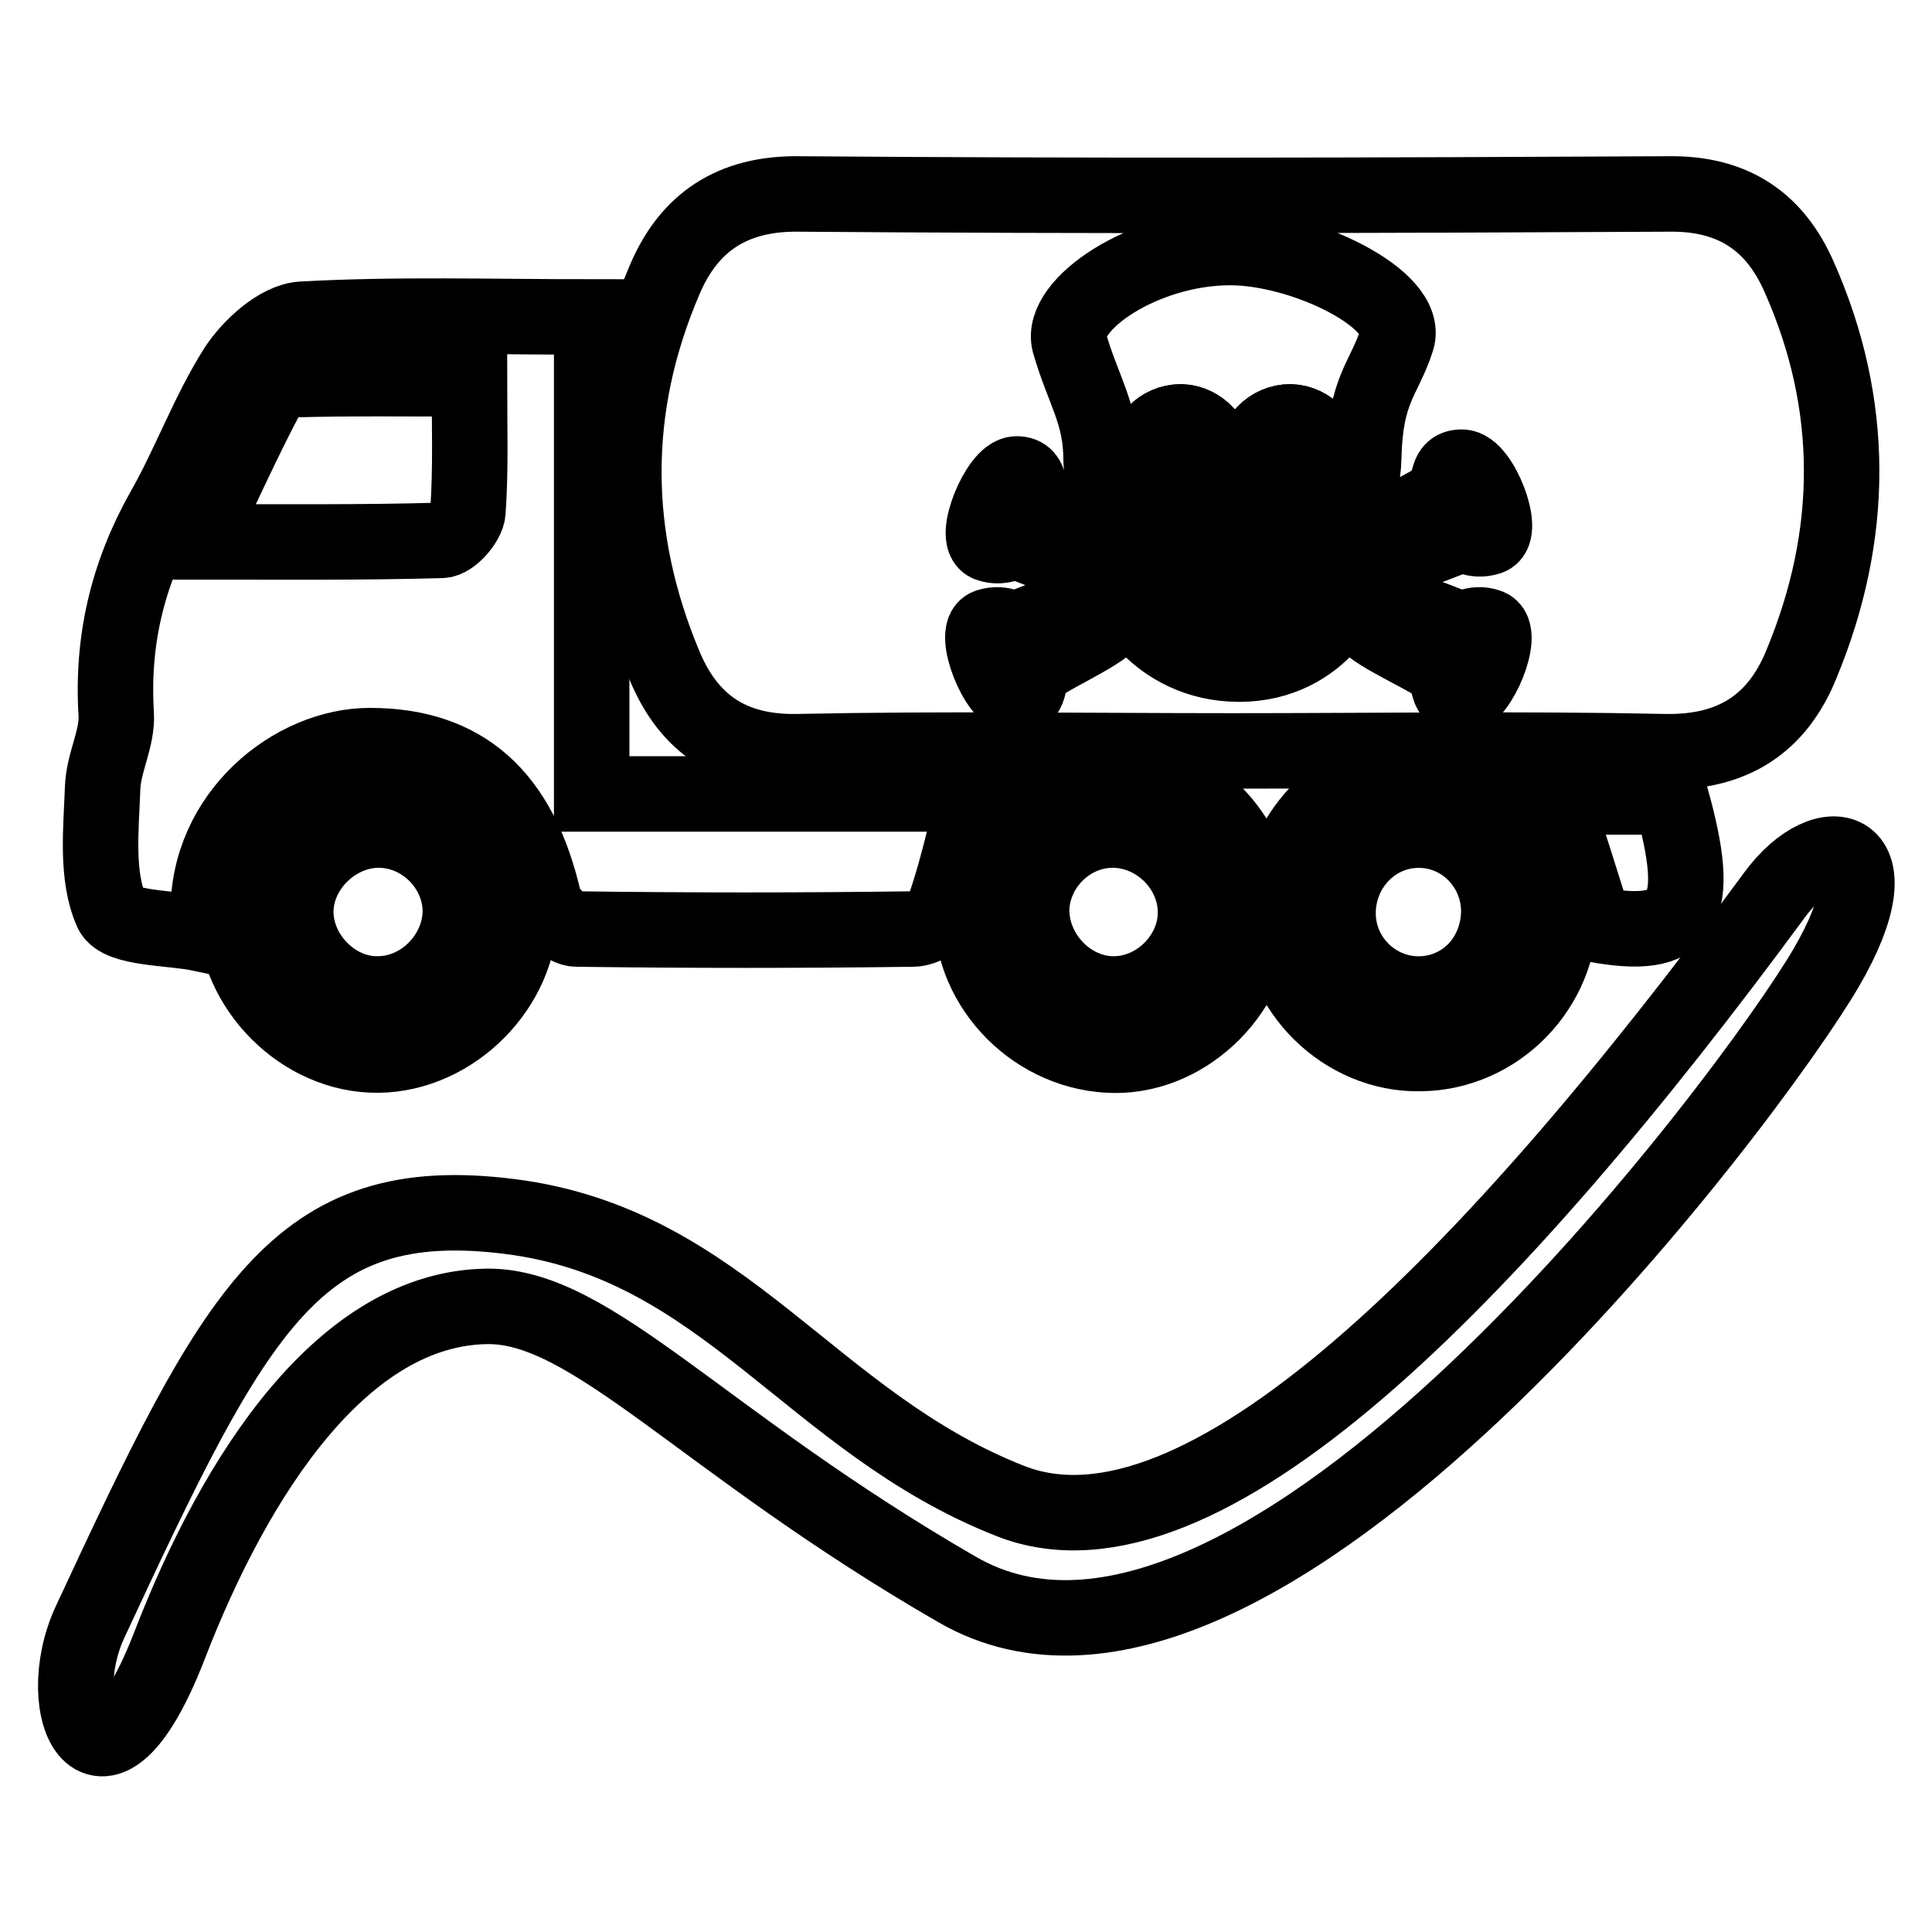 <?xml version="1.0" encoding="utf-8"?>
<!-- Svg Vector Icons : http://www.onlinewebfonts.com/icon -->
<!DOCTYPE svg PUBLIC "-//W3C//DTD SVG 1.1//EN" "http://www.w3.org/Graphics/SVG/1.1/DTD/svg11.dtd">
<svg version="1.1" xmlns="http://www.w3.org/2000/svg" xmlns:xlink="http://www.w3.org/1999/xlink" x="0px" y="0px" viewBox="0 0 256 256" enable-background="new 0 0 256 256" xml:space="preserve">
<g><g><path stroke-width="10" fill-opacity="0" stroke="#000000"  d="M26.5,123.7c-3.8-0.8-10.6-0.6-11.7-2.9c-2.1-4.7-1.4-10.9-1.2-16.4c0.1-3.3,2-6.6,1.8-9.8c-0.6-9.7,1.5-18.5,6.2-26.9c3.5-6.1,5.9-12.9,9.7-18.9c1.9-2.9,5.6-6.3,8.7-6.5c12.5-0.7,25-0.3,38.4-0.3c0,21.2,0,41.9,0,63.2c17.5,0,34.1,0,50.8,0c-1.4,5.6-2.5,10.6-4.2,15.4c-0.4,1.2-2.6,2.5-4,2.5c-14.9,0.2-29.7,0.2-44.6,0c-1.5,0-3.9-2.2-4.3-3.7c-3.2-14-10.7-20.6-23.1-20.6c-10.1,0-21.6,9.1-21.4,22.3C27.8,121.5,27.4,121.9,26.5,123.7z M26,71.8c11.6,0,22.1,0.1,32.5-0.2c1.3,0,3.4-2.4,3.5-3.8c0.4-5.6,0.2-11.3,0.2-17.6c-8.2,0-15.7-0.1-23.2,0.1c-1.3,0-3.2,1.1-3.7,2.3C32.2,58.5,29.4,64.7,26,71.8z"/><path stroke-width="10" fill-opacity="0" stroke="#000000"  d="M206.7,120.6c0.1,10.3-8.3,18.9-18.5,19c-10.1,0.2-18.8-8.4-18.9-18.6c0-10.3,8.3-19,18.4-19.1C197.8,101.8,206.7,110.5,206.7,120.6z M187.8,110c-5.9,0.1-10.6,5.1-10.5,11.2c0.1,6,5.2,10.8,11.2,10.5c5.7-0.3,10-4.9,10.1-10.9C198.6,114.8,193.8,109.9,187.8,110z"/><path stroke-width="10" fill-opacity="0" stroke="#000000"  d="M166.4,121.7c-0.6,10.2-9.7,18.7-19.6,18.1c-10.3-0.6-18.6-9.7-18-19.7c0.6-10.2,9.8-18.7,19.6-18.1C158.6,102.6,167,111.7,166.4,121.7z M147.9,131.7c5.9-0.2,10.8-5.5,10.5-11.3c-0.3-5.9-5.6-10.7-11.5-10.4c-5.7,0.3-10.3,5.3-10.2,10.9C136.9,126.9,142.1,131.9,147.9,131.7z"/><path stroke-width="10" fill-opacity="0" stroke="#000000"  d="M50.1,139.8c-10,0.1-18.9-8.8-19-18.9c0-10,8.8-19,18.8-19c9.9-0.1,19,8.9,19,18.9C69,130.7,60.1,139.7,50.1,139.8z M39.2,120.5c-0.2,5.8,4.9,11.2,10.7,11.2c5.9,0.1,11-5,11.1-10.9c0-5.6-4.6-10.5-10.3-10.8C44.8,109.7,39.4,114.7,39.2,120.5z"/><path stroke-width="10" fill-opacity="0" stroke="#000000"  d="M205.9,105.6c5.3,0,10.4,0,15.5,0c4.3,15.3,1.9,19.1-10.1,16.9C209.5,116.8,207.8,111.3,205.9,105.6z"/><path stroke-width="10" fill-opacity="0" stroke="#000000"  d="M163.5,77.7c6.9,0,2.6-9.9,0-9.9C161.5,67.7,156.5,77.7,163.5,77.7z"/><path stroke-width="10" fill-opacity="0" stroke="#000000"  d="M151.6,60.9c0.1-2.8,2.2-5,4.9-5c2.6,0.1,4.7,2.4,4.6,5.2c-0.1,2.8-2.2,5-4.9,5c-2.6-0.1-4.6-2.2-4.6-5L151.6,60.9L151.6,60.9z"/><path stroke-width="10" fill-opacity="0" stroke="#000000"  d="M166.1,60.9c0.1-2.8,2.2-5,4.9-5c2.6,0.1,4.7,2.4,4.6,5.2c-0.1,2.8-2.2,5-4.9,5c-2.6-0.1-4.6-2.2-4.6-5V60.9z"/><path stroke-width="10" fill-opacity="0" stroke="#000000"  d="M151.6,60.9c0.1-2.8,2.2-5,4.9-5c2.6,0.1,4.7,2.4,4.6,5.2c-0.1,2.8-2.2,5-4.9,5c-2.6-0.1-4.6-2.2-4.6-5L151.6,60.9L151.6,60.9z"/><path stroke-width="10" fill-opacity="0" stroke="#000000"  d="M163.5,77.7c6.9,0,2.6-9.9,0-9.9C161.5,67.7,156.5,77.7,163.5,77.7z"/><path stroke-width="10" fill-opacity="0" stroke="#000000"  d="M166.1,60.9c0.1-2.8,2.2-5,4.9-5c2.6,0.1,4.7,2.4,4.6,5.2c-0.1,2.8-2.2,5-4.9,5c-2.6-0.1-4.6-2.2-4.6-5V60.9z"/><path stroke-width="10" fill-opacity="0" stroke="#000000"  d="M238.4,36.7c-3.2-7.3-8.7-11.1-17.2-11c-38.5,0.2-76.9,0.3-115.4,0c-8.8-0.1-14.5,3.8-17.7,11.3c-7.3,17-7.2,34.2,0,51.3c3.2,7.6,8.8,11.5,17.7,11.3c19.2-0.4,38.5-0.1,57.7-0.1c19,0,38-0.3,57,0.1c9.1,0.2,15-3.7,18.2-11.6C245.8,70.9,245.9,53.6,238.4,36.7z M163,32.8c9.8,0,23.8,6.9,22.1,12.2c-1.7,5.3-4.2,6.5-4.4,15.7c-0.2,9.2-9,20.5-17.3,20.5c-8.3,0-17.5-14.1-17.5-20.3c0-6.2-2.4-9.2-4.2-15.5C140.4,40.4,151.5,32.8,163,32.8z M137.8,88.1c-2.2,1.6-0.7,4.2-3.2,4.2s-5.8-8.6-3.7-9.3c2.2-0.7,2.8,0.7,4.7,0c1.9-0.7,11.4-4.9,11.9-1.5C147.8,83.1,139.9,86.5,137.8,88.1z M147.6,73.6c-0.5,3.4-10-0.8-11.9-1.5c-1.9-0.7-2.6,0.7-4.7,0c-2.2-0.7,1.3-9.3,3.7-9.3s1,2.7,3.2,4.2C139.9,68.6,147.8,72,147.6,73.6z M164.2,88c-11.1,0-16.1-9.8-14.9-10.7c1.5-1.3,4.2,6.9,14.6,6.9c10.4,0,13.1-7.6,14.5-6.9C179.7,77.9,175.3,88,164.2,88z M193.6,92.3c-2.4,0-1-2.7-3.2-4.2c-2.2-1.6-10.1-4.9-9.8-6.6c0.5-3.4,10,0.8,11.9,1.5c1.9,0.7,2.6-0.7,4.7,0C199.5,83.7,196,92.3,193.6,92.3z M197.3,71.2c-2.2,0.7-2.8-0.7-4.7,0c-1.9,0.7-11.4,4.9-11.9,1.5c-0.2-1.7,7.7-5.1,9.8-6.6s0.7-4.2,3.2-4.2S199.5,70.5,197.3,71.2z"/><path stroke-width="10" fill-opacity="0" stroke="#000000"  d="M11.9,215c19.4-41.7,27.3-57.4,55.7-53.8c28.4,3.6,39.8,27.3,66.3,37.7c25.2,9.9,63.7-29.3,101.3-80.4c6.8-9.2,16.4-6.8,6.8,9.7c-9.6,16.5-75.6,105.4-115.2,82.4C93,191.1,78.5,173,64.6,173.1c-19,0.2-33.3,22-42.2,45.1C13.4,241.3,6.6,226.5,11.9,215z"/></g></g>
</svg>